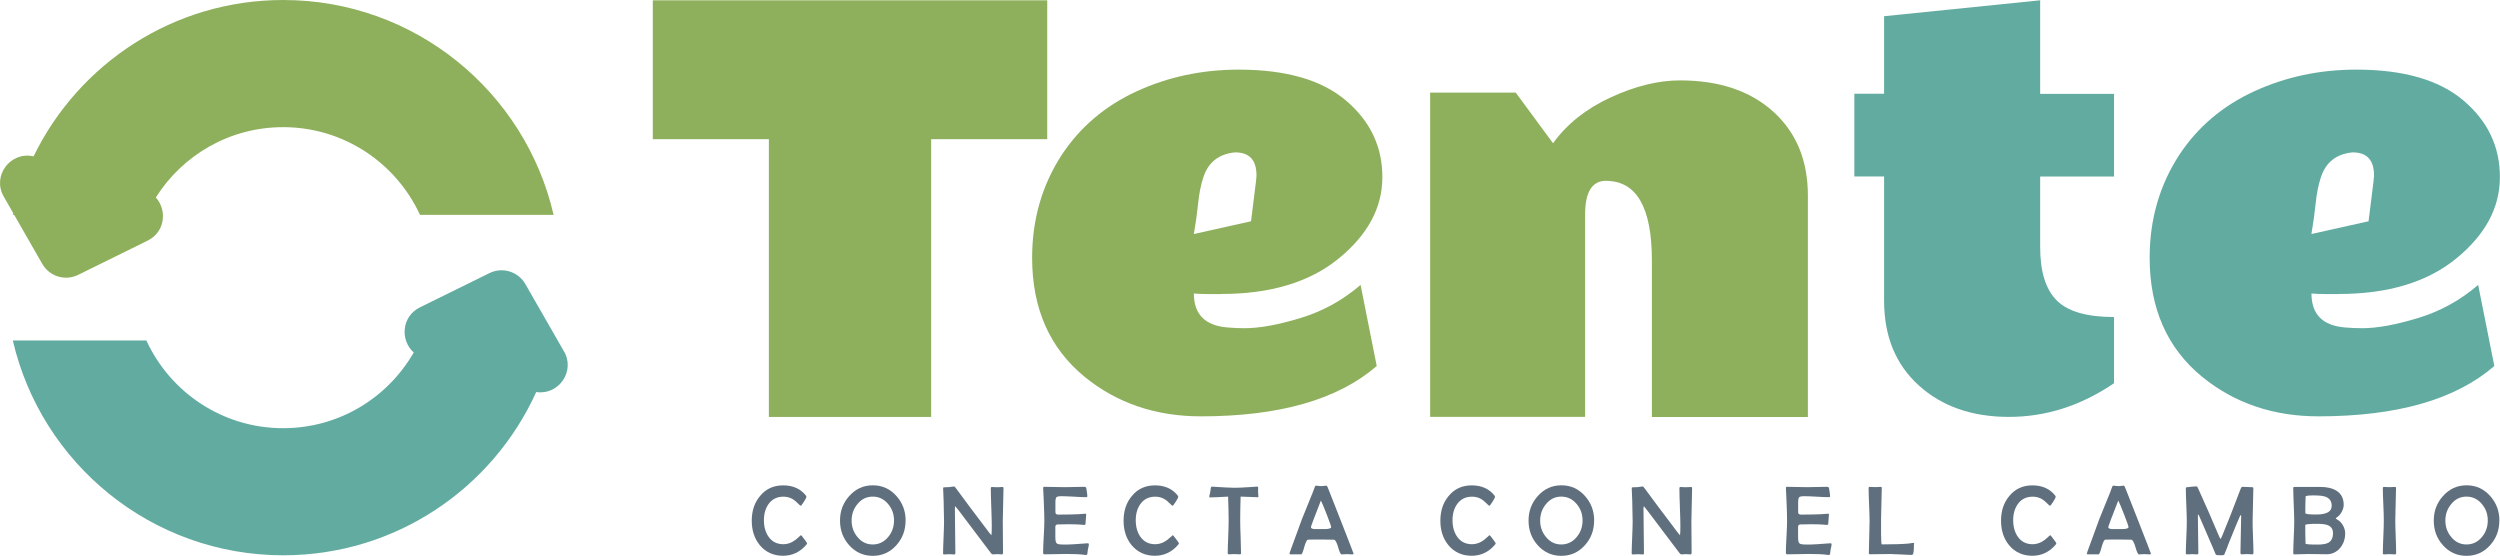 <?xml version="1.0" encoding="UTF-8"?> <svg xmlns="http://www.w3.org/2000/svg" id="Capa_1" data-name="Capa 1" viewBox="0 0 413.3 91.89"><defs><style> .cls-1 { fill: #61aba0; } .cls-2 { fill: #8eb05c; } .cls-3 { fill: #5f6f7d; } </style></defs><polygon class="cls-2" points="107.92 .05 173.13 .05 173.13 23.01 153.94 23.01 153.94 68.93 127.11 68.93 127.11 23.01 107.92 23.01 107.92 .05"></polygon><path class="cls-2" d="m201.9,48.61h-2.37c-.75,0-1.47-.03-2.16-.09,0,3.42,1.83,5.29,5.48,5.61,1.01.09,1.98.13,2.93.13,2.44,0,5.51-.56,9.21-1.68,3.69-1.12,7.01-2.95,9.94-5.48l2.67,13.41c-6.41,5.55-16.1,8.32-29.07,8.32-7.45,0-13.85-2.17-19.19-6.51-5.81-4.74-8.71-11.32-8.71-19.71,0-6.33,1.64-12.01,4.92-17.04,3.05-4.6,7.17-8.09,12.38-10.48,5.2-2.39,10.83-3.58,16.86-3.58,7.82,0,13.74,1.71,17.75,5.13,4.01,3.42,6.01,7.65,5.99,12.68-.01,5.03-2.42,9.5-7.22,13.42-4.8,3.91-11.27,5.86-19.41,5.86m5.82-19.62c0-2.53-1.18-3.79-3.54-3.79-2.7.26-4.46,1.65-5.26,4.18-.4,1.21-.68,2.61-.84,4.21-.16,1.6-.4,3.3-.71,5.11l9.45-2.11.82-6.6.09-.99Z"></path><path class="cls-2" d="m265.5,29.89c-2.3,0-3.45,1.86-3.45,5.56v33.47h-25.62V15.31h14.15l6.17,8.37c2.3-3.19,5.48-5.72,9.55-7.59,4.07-1.87,7.87-2.8,11.41-2.8,6.5,0,11.65,1.73,15.46,5.18,3.81,3.45,5.71,8.08,5.71,13.89v36.58h-25.79v-25.88c0-8.77-2.53-13.16-7.59-13.16"></path><path class="cls-1" d="m349.48,63.36c-5.46,3.71-11.25,5.56-17.36,5.56s-11.08-1.73-14.9-5.2c-3.83-3.46-5.74-8.13-5.74-14v-20.55h-4.92v-13.67h4.92V2.68L337.28.05v15.47h12.21v13.67h-12.21v11.66c0,4.05.91,6.99,2.74,8.82,1.83,1.83,4.98,2.74,9.47,2.74v10.96Z"></path><path class="cls-1" d="m386.66,48.61h-2.37c-.75,0-1.47-.03-2.16-.09,0,3.42,1.83,5.29,5.48,5.61,1.01.09,1.98.13,2.93.13,2.44,0,5.51-.56,9.21-1.68,3.69-1.12,7.01-2.95,9.94-5.48l2.67,13.41c-6.41,5.55-16.1,8.32-29.07,8.32-7.45,0-13.85-2.17-19.2-6.51-5.81-4.74-8.71-11.32-8.71-19.71,0-6.33,1.64-12.01,4.92-17.04,3.05-4.6,7.17-8.09,12.38-10.48,5.2-2.39,10.83-3.58,16.86-3.58,7.82,0,13.74,1.71,17.75,5.13,4.01,3.42,6.01,7.65,5.99,12.68-.01,5.03-2.42,9.5-7.22,13.42-4.8,3.91-11.27,5.86-19.41,5.86m5.82-19.62c0-2.53-1.18-3.79-3.54-3.79-2.7.26-4.46,1.65-5.26,4.18-.4,1.21-.68,2.61-.84,4.21-.16,1.6-.4,3.3-.71,5.11l9.45-2.11.82-6.6.09-.99Z"></path><path class="cls-2" d="m46.82,0C28.67,0,12.99,10.55,5.55,25.85c-3.78-.88-6.92,3.19-4.93,6.65l1.4,2.45.17.29c-.02.09-.05.18-.07.27h.22l4.65,8.12c1.19,2.07,3.79,2.87,5.93,1.81l8.97-4.42,2.53-1.25c2.9-1.43,3.23-5.05,1.34-7.12,4.41-6.99,12.18-11.63,21.05-11.63,10.03,0,18.68,5.94,22.62,14.5h22.09C86.82,15.17,68.6,0,46.82,0"></path><path class="cls-1" d="m93.23,58.09l-1.4-2.45-4.98-8.68c-1.19-2.07-3.79-2.87-5.93-1.81l-8.98,4.42-2.53,1.25c-3.05,1.51-3.26,5.46-1.01,7.45-4.29,7.48-12.34,12.52-21.59,12.52-10.03,0-18.68-5.94-22.61-14.5H2.12c4.71,20.34,22.93,35.51,44.71,35.51,18.61,0,34.61-11.08,41.82-26.99,3.63.57,6.52-3.37,4.59-6.73"></path><path class="cls-3" d="m133.43,89.81c0,.06-.05.15-.15.27-1.03,1.2-2.32,1.8-3.84,1.8s-2.86-.58-3.82-1.74c-.89-1.08-1.34-2.43-1.34-4.06s.45-2.98,1.36-4.07c.96-1.18,2.24-1.77,3.82-1.77s2.85.54,3.73,1.63c.08.11.13.2.13.28,0,.09-.14.36-.42.8-.28.44-.45.66-.51.66-.07,0-.23-.13-.48-.39-.31-.32-.61-.56-.88-.72-.46-.26-.96-.39-1.51-.39-1.05,0-1.87.4-2.45,1.2-.52.72-.78,1.62-.78,2.7s.26,2,.77,2.73c.58.82,1.4,1.23,2.44,1.23.52,0,1.02-.13,1.5-.39.32-.17.64-.41.97-.72.27-.26.43-.39.45-.39.03,0,.21.21.52.63s.48.65.48.7"></path><path class="cls-3" d="m149.71,86.06c0,1.58-.5,2.93-1.51,4.06-1.05,1.18-2.35,1.77-3.91,1.77s-2.87-.59-3.91-1.76c-1.01-1.13-1.51-2.49-1.51-4.07s.51-2.92,1.53-4.06c1.05-1.18,2.35-1.77,3.9-1.77s2.86.59,3.9,1.77c1.01,1.13,1.52,2.49,1.52,4.06m-1.92-.02c0-1.04-.32-1.94-.97-2.71-.68-.82-1.53-1.23-2.55-1.23s-1.86.41-2.53,1.24c-.64.77-.96,1.68-.96,2.72s.32,1.94.96,2.71c.67.83,1.52,1.24,2.53,1.24s1.88-.41,2.56-1.24c.64-.77.96-1.69.96-2.74"></path><path class="cls-3" d="m165.9,80.66c0,.61-.02,1.53-.06,2.76-.04,1.23-.06,2.15-.06,2.77,0,.58,0,1.44.02,2.6.01,1.15.02,2.02.02,2.6,0,.18-.07.26-.2.26-.08,0-.2,0-.36-.02-.16-.02-.28-.02-.36-.02-.08,0-.21,0-.39.02-.17.01-.3.02-.39.02-.1,0-.21-.09-.34-.26-1.15-1.54-2.88-3.84-5.21-6.9-.36-.47-.57-.73-.63-.78-.05,0-.08.11-.08.33,0,.82.01,2.04.04,3.68.03,1.63.04,2.86.04,3.68,0,.18-.05.26-.16.26-.09,0-.23,0-.41-.02-.18-.02-.32-.02-.41-.02-.1,0-.24,0-.43.02-.19.01-.33.02-.42.02-.13,0-.2-.05-.2-.16,0-.58.03-1.46.08-2.64.05-1.17.08-2.06.08-2.64,0-.64-.02-1.8-.07-3.47-.01-.43-.04-1.09-.08-1.96v-.1c-.01-.08.05-.12.18-.13.34,0,.61-.02.81-.03.07,0,.21-.03.42-.06.18-.03.31-.05.41-.05.05,0,.13.08.25.23,1.22,1.68,3.09,4.17,5.6,7.48.11.14.21.26.31.36.04-.22.06-.73.06-1.53,0-.69-.03-1.72-.08-3.1-.05-1.38-.08-2.41-.08-3.09,0-.17.05-.26.16-.26.1,0,.24,0,.43.02.19.02.34.02.43.02.1,0,.25,0,.45-.02.2-.02.35-.02.45-.02.11,0,.17.06.17.17"></path><path class="cls-3" d="m180.01,90.04c0,.09-.02.21-.06.37-.05.2-.08.32-.09.37-.02.19-.05.47-.11.83-.03.1-.1.14-.21.14-.05,0-.15-.01-.3-.03-.65-.1-1.66-.14-3.03-.14-.39,0-.97.01-1.75.03-.78.02-1.36.03-1.75.03-.17,0-.26-.08-.26-.23,0-.59.03-1.49.1-2.68s.1-2.08.1-2.68-.03-1.73-.1-3.38c-.01-.42-.04-1.06-.09-1.9v-.11c-.01-.12.06-.18.2-.18.37,0,.93.01,1.67.03.74.02,1.3.03,1.67.03s.89-.01,1.59-.03c.71-.02,1.24-.03,1.6-.03.25,0,.38.08.4.23.11.7.17,1.13.17,1.3,0,.12-.06.18-.18.18-.45,0-1.13-.02-2.05-.08-.91-.05-1.6-.08-2.06-.08-.43,0-.71.06-.82.17-.11.12-.17.41-.17.87v1.18c0,.32,0,.51.02.57.05.16.19.25.41.25.06,0,.15,0,.27,0h.27c1.04,0,1.97-.02,2.8-.06.32-.01.7-.04,1.15-.08.11-.01.17.04.17.14,0,.17-.02.43-.06.78-.04.35-.06.61-.06.79,0,.09-.08.14-.24.14-.06,0-.3-.02-.71-.06-.3-.03-.96-.05-2-.05-.88,0-1.43.01-1.66.03-.21.01-.34.13-.37.33,0-.04,0,.17,0,.61v1.18c0,.55.08.9.25,1.03.13.11.46.17.99.17h.88c.37,0,1.41-.07,3.13-.2h.12c.11-.02.16.05.16.19"></path><path class="cls-3" d="m194.9,89.81c0,.06-.05.15-.15.27-1.03,1.2-2.32,1.8-3.84,1.8s-2.86-.58-3.82-1.74c-.89-1.08-1.34-2.43-1.34-4.06s.45-2.98,1.36-4.07c.96-1.18,2.24-1.77,3.82-1.77s2.85.54,3.73,1.63c.08.11.13.2.13.28,0,.09-.14.36-.42.8-.28.44-.45.66-.51.66-.07,0-.23-.13-.48-.39-.31-.32-.61-.56-.88-.72-.46-.26-.96-.39-1.51-.39-1.05,0-1.87.4-2.45,1.2-.52.72-.78,1.62-.78,2.7s.26,2,.77,2.73c.58.82,1.4,1.23,2.44,1.23.52,0,1.02-.13,1.5-.39.32-.17.64-.41.97-.72.28-.26.43-.39.45-.39.03,0,.21.21.52.63s.48.65.48.7"></path><path class="cls-3" d="m208.06,81.99c0,.14-.05.21-.14.21-.15,0-1.09-.03-2.82-.1-.05,1.62-.07,2.91-.07,3.89,0,.61.02,1.52.07,2.74.04,1.22.07,2.14.07,2.74,0,.11-.08.17-.23.17-.1,0-.24,0-.44-.02-.2-.02-.35-.02-.45-.02s-.24,0-.44.02-.34.02-.44.02c-.13,0-.2-.07-.2-.2,0-.6.02-1.51.08-2.72.05-1.21.07-2.12.07-2.73,0-.94-.03-2.24-.09-3.89-1.37.08-2.37.13-3.01.13-.06,0-.1-.03-.1-.08,0-.1.02-.23.07-.41.06-.23.09-.37.1-.41,0-.19.05-.44.11-.77.03-.07.07-.1.14-.1h.1c1.88.12,3.12.18,3.71.18.53,0,1.4-.04,2.6-.12.82-.05,1.16-.08,1.03-.08.14,0,.21.05.23.14-.01-.06-.02.2-.02.77,0,.07,0,.18.02.32s.02.26.02.33"></path><path class="cls-3" d="m223.75,91.55c0,.06-.06.1-.19.1-.1,0-.25,0-.44-.02-.19-.02-.34-.02-.44-.02s-.25,0-.45.02c-.2.02-.35.02-.45.02-.15,0-.34-.4-.57-1.21-.23-.8-.46-1.21-.7-1.22-.2-.01-.71-.02-1.53-.02h-1.26c-.88,0-1.37,0-1.49.02-.19.02-.39.42-.61,1.22-.21.8-.38,1.2-.5,1.2h-1.79c-.11,0-.16-.04-.16-.11,0-.05.04-.17.11-.36l1.95-5.33c.16-.43.66-1.67,1.5-3.71.15-.34.35-.85.6-1.54.06-.2.13-.3.21-.3.1,0,.25.01.45.04.2.03.35.04.45.04.1,0,.24-.01.43-.04.19-.03.33-.04.43-.04.05,0,.11.1.2.29.13.3.76,1.9,1.89,4.8,1.6,4.08,2.39,6.13,2.39,6.17m-3.71-4.39c0-.15-.24-.84-.72-2.07-.46-1.19-.79-1.97-.98-2.34-1.1,2.8-1.65,4.27-1.65,4.4,0,.18.2.29.6.32.02,0,.28,0,.78,0h.82c.76,0,1.14-.11,1.14-.32"></path><path class="cls-3" d="m247.27,89.81c0,.06-.05.15-.15.27-1.03,1.2-2.32,1.8-3.84,1.8s-2.86-.58-3.82-1.74c-.89-1.08-1.34-2.43-1.34-4.06s.45-2.98,1.36-4.07c.96-1.18,2.24-1.77,3.82-1.77s2.85.54,3.73,1.63c.08.11.13.2.13.28,0,.09-.14.36-.42.8-.28.44-.45.66-.51.66-.07,0-.23-.13-.48-.39-.31-.32-.61-.56-.88-.72-.46-.26-.96-.39-1.51-.39-1.05,0-1.87.4-2.45,1.2-.52.72-.78,1.62-.78,2.7s.26,2,.77,2.73c.58.82,1.4,1.23,2.44,1.23.52,0,1.02-.13,1.5-.39.32-.17.64-.41.97-.72.27-.26.43-.39.45-.39.03,0,.21.21.52.63s.48.65.48.7"></path><path class="cls-3" d="m263.54,86.06c0,1.58-.5,2.93-1.51,4.06-1.05,1.18-2.35,1.77-3.91,1.77s-2.87-.59-3.91-1.76c-1.01-1.13-1.51-2.49-1.51-4.07s.51-2.92,1.53-4.06c1.05-1.18,2.35-1.77,3.9-1.77s2.86.59,3.9,1.77c1.01,1.13,1.52,2.49,1.52,4.06m-1.92-.02c0-1.04-.32-1.94-.97-2.71-.68-.82-1.53-1.23-2.55-1.23s-1.86.41-2.53,1.24c-.64.77-.96,1.68-.96,2.72s.32,1.94.96,2.71c.67.83,1.52,1.24,2.53,1.24s1.88-.41,2.56-1.24c.64-.77.96-1.69.96-2.74"></path><path class="cls-3" d="m279.74,80.66c0,.61-.02,1.53-.06,2.76-.04,1.23-.06,2.15-.06,2.77,0,.58,0,1.44.02,2.6.01,1.15.02,2.02.02,2.6,0,.18-.07.26-.2.26-.08,0-.2,0-.36-.02-.16-.02-.28-.02-.36-.02-.08,0-.21,0-.39.02-.17.01-.3.02-.39.02-.1,0-.21-.09-.34-.26-1.15-1.54-2.88-3.84-5.21-6.9-.36-.47-.57-.73-.63-.78-.05,0-.08.11-.08.33,0,.82.01,2.04.04,3.68.03,1.63.04,2.86.04,3.68,0,.18-.05.26-.16.26-.09,0-.23,0-.41-.02-.18-.02-.32-.02-.41-.02-.1,0-.24,0-.43.02-.19.01-.33.02-.42.02-.13,0-.2-.05-.2-.16,0-.58.03-1.46.08-2.64.05-1.17.08-2.06.08-2.64,0-.64-.02-1.8-.07-3.47-.01-.43-.04-1.09-.08-1.96v-.1c-.01-.08.05-.12.18-.13.34,0,.61-.02.81-.03.07,0,.21-.03.42-.06.18-.03.31-.05.41-.05.05,0,.13.08.25.23,1.22,1.68,3.09,4.17,5.6,7.48.11.14.21.26.31.36.04-.22.06-.73.06-1.53,0-.69-.03-1.72-.08-3.1-.05-1.38-.08-2.41-.08-3.09,0-.17.05-.26.16-.26.1,0,.24,0,.43.02.19.02.34.02.43.02.1,0,.25,0,.45-.02.2-.02.35-.02.45-.02.11,0,.17.06.17.17"></path><path class="cls-3" d="m302.8,90.04c0,.09-.02.21-.06.37-.05.2-.08.32-.09.37-.02.19-.05.47-.11.83-.03.1-.1.14-.21.14-.05,0-.15-.01-.3-.03-.65-.1-1.66-.14-3.03-.14-.39,0-.97.01-1.75.03-.78.02-1.36.03-1.75.03-.17,0-.26-.08-.26-.23,0-.59.03-1.49.1-2.68s.1-2.08.1-2.68-.03-1.73-.1-3.38c-.01-.42-.04-1.06-.09-1.9v-.11c-.01-.12.06-.18.2-.18.37,0,.93.01,1.67.03.74.02,1.3.03,1.67.03s.89-.01,1.59-.03c.71-.02,1.24-.03,1.6-.03.25,0,.38.08.4.23.11.7.17,1.13.17,1.3,0,.12-.06.18-.18.18-.45,0-1.13-.02-2.05-.08-.91-.05-1.6-.08-2.06-.08-.43,0-.71.06-.82.17-.11.12-.17.41-.17.87v1.18c0,.32,0,.51.02.57.05.16.19.25.41.25.06,0,.15,0,.27,0h.27c1.04,0,1.97-.02,2.8-.06.32-.01.7-.04,1.15-.08.11-.01.17.04.17.14,0,.17-.02.43-.06.78-.04.35-.06.61-.06.79,0,.09-.08.14-.24.14-.06,0-.3-.02-.71-.06-.3-.03-.96-.05-2-.05-.88,0-1.43.01-1.66.03-.21.01-.34.13-.37.33,0-.04,0,.17,0,.61v1.18c0,.55.08.9.25,1.03.13.11.46.17.99.17h.88c.37,0,1.41-.07,3.13-.2h.12c.11-.02.16.05.16.19"></path><path class="cls-3" d="m316.42,89.92c0,.74-.04,1.27-.12,1.58-.04.15-.13.23-.28.23-.39,0-.98-.02-1.77-.07-.79-.04-1.37-.07-1.77-.07-.37,0-.92,0-1.66.02-.74.02-1.29.02-1.66.02-.13,0-.2-.07-.2-.2,0-.58.02-1.45.06-2.62.04-1.17.06-2.04.06-2.62,0-.61-.03-1.54-.08-2.76-.06-1.23-.08-2.15-.08-2.76,0-.12.07-.18.2-.18.1,0,.24,0,.44.02.2.02.35.02.45.02.1,0,.24,0,.45-.02.2-.02.35-.02.45-.02.13,0,.19.05.19.15,0,.56-.02,1.41-.06,2.54-.04,1.13-.06,1.98-.06,2.54v1.26c0,.56,0,.98,0,1.26,0,1.18.05,1.76.14,1.76,1.96,0,3.43-.05,4.43-.14.05,0,.17-.02.37-.06.16-.03.28-.05.37-.05.11,0,.17.05.17.15"></path><path class="cls-3" d="m339.96,89.81c0,.06-.05.15-.15.27-1.03,1.2-2.32,1.8-3.84,1.8s-2.86-.58-3.82-1.74c-.89-1.08-1.34-2.43-1.34-4.06s.45-2.98,1.36-4.07c.96-1.18,2.24-1.77,3.82-1.77s2.85.54,3.73,1.63c.08.11.13.2.13.28,0,.09-.14.36-.42.8-.28.44-.45.66-.51.66-.07,0-.23-.13-.48-.39-.31-.32-.61-.56-.88-.72-.46-.26-.96-.39-1.51-.39-1.05,0-1.87.4-2.45,1.2-.52.72-.78,1.62-.78,2.7s.26,2,.77,2.73c.58.82,1.4,1.23,2.44,1.23.52,0,1.02-.13,1.5-.39.32-.17.64-.41.97-.72.27-.26.43-.39.45-.39.03,0,.21.21.52.63s.48.65.48.7"></path><path class="cls-3" d="m355.57,91.55c0,.06-.06.1-.19.1-.1,0-.25,0-.44-.02-.19-.02-.34-.02-.44-.02s-.25,0-.45.02c-.2.02-.35.02-.45.02-.15,0-.34-.4-.57-1.21-.23-.8-.46-1.21-.7-1.22-.2-.01-.71-.02-1.53-.02h-1.26c-.88,0-1.37,0-1.49.02-.19.02-.39.42-.61,1.22-.21.8-.38,1.2-.5,1.2h-1.79c-.11,0-.16-.04-.16-.11,0-.05.04-.17.11-.36l1.95-5.33c.16-.43.66-1.67,1.5-3.71.15-.34.35-.85.6-1.54.06-.2.13-.3.21-.3.1,0,.25.01.45.04.2.03.35.04.45.04.1,0,.24-.01.43-.04.19-.03.33-.04.43-.04.05,0,.11.1.2.29.13.3.76,1.9,1.89,4.8,1.6,4.08,2.39,6.13,2.39,6.17m-3.71-4.39c0-.15-.24-.84-.72-2.07-.46-1.19-.79-1.97-.98-2.34-1.1,2.8-1.65,4.27-1.65,4.4,0,.18.2.29.6.32.02,0,.28,0,.78,0h.82c.76,0,1.14-.11,1.14-.32"></path><path class="cls-3" d="m372.53,91.44c0,.13-.07.2-.2.2-.1,0-.24,0-.43-.02-.19-.02-.34-.02-.43-.02s-.24,0-.44.02c-.2.02-.34.02-.44.02-.13,0-.2-.09-.2-.26,0-.67.02-1.68.06-3.03.04-1.35.06-2.36.06-3.03,0-.1-.02-.15-.06-.15-.05,0-.08.03-.11.09-.27.58-.91,2.12-1.92,4.63-.16.48-.4,1.08-.71,1.81-.04.07-.23.1-.57.1-.5,0-.78-.04-.83-.13-.18-.43-.44-1.03-.77-1.81-.44-1.05-1.12-2.61-2.03-4.69-.02-.04-.05-.07-.1-.11-.04.03-.06.09-.06.17,0,.68.01,1.71.04,3.08.02,1.37.04,2.39.04,3.08,0,.18-.07.26-.2.26-.09,0-.23,0-.41-.02-.18-.02-.32-.02-.41-.02-.1,0-.24,0-.43.02s-.33.02-.42.02c-.13,0-.2-.05-.2-.15,0-.59.03-1.47.08-2.64.06-1.17.08-2.06.08-2.64s-.03-1.53-.08-2.75c-.05-1.22-.08-2.14-.08-2.75,0-.1.06-.16.18-.17.72-.1,1.26-.14,1.63-.14.05,0,.13.11.22.33,1.28,2.82,2.39,5.34,3.31,7.56.22.52.35.78.39.78.05,0,.17-.21.34-.64.72-1.72,1.72-4.27,3-7.65.08-.21.17-.31.26-.31.18,0,.45.01.81.03.36.02.64.03.82.03.13,0,.2.06.2.19,0,.61-.02,1.53-.06,2.75-.04,1.22-.06,2.14-.06,2.75s.02,1.46.07,2.62c.05,1.17.07,2.04.07,2.62"></path><path class="cls-3" d="m387.7,88.21c0,.92-.28,1.71-.83,2.38-.59.69-1.34,1.04-2.24,1.04-.34,0-.85,0-1.53-.02-.68-.02-1.19-.02-1.53-.02-.25,0-.62,0-1.12.03-.5.02-.88.03-1.13.03-.13,0-.2-.06-.2-.18,0-.58.03-1.46.08-2.63.06-1.17.08-2.04.08-2.63,0-.61-.03-1.54-.08-2.77-.05-1.23-.08-2.16-.08-2.77,0-.12.07-.17.2-.17.47,0,1.18,0,2.13,0,.95,0,1.66,0,2.14,0,1.11,0,2,.21,2.66.62.81.5,1.21,1.29,1.21,2.35,0,.36-.11.75-.32,1.14-.21.39-.47.69-.77.89-.15.1-.23.17-.23.2s.08.09.23.18c.4.22.73.55.97.98.24.43.37.88.37,1.35m-2.23-4.57c0-.75-.33-1.25-1-1.51-.4-.15-1.06-.23-1.98-.23s-1.34.07-1.34.2c0,.17,0,.44-.02.79-.02.35-.02.62-.02.8,0,.12,0,.31,0,.57,0,.25,0,.45,0,.57,0,.15.6.23,1.8.23,1.7,0,2.55-.47,2.55-1.41m.22,4.48c0-.65-.29-1.08-.87-1.31-.37-.15-.94-.22-1.71-.22-1.34,0-2,.07-2,.21v1.3c0,.19,0,.48.02.88,0,.39.02.69.02.88,0,.05.17.09.51.12.34.03.84.04,1.51.04.84,0,1.44-.11,1.8-.33.48-.29.72-.81.72-1.58"></path><path class="cls-3" d="m396.13,91.48c0,.11-.08.17-.23.17-.1,0-.24,0-.44-.02-.2-.02-.34-.02-.44-.02s-.25,0-.45.02c-.2.02-.34.02-.44.02-.13,0-.2-.06-.2-.18,0-.6.03-1.51.08-2.73.06-1.22.08-2.13.08-2.74s-.03-1.47-.08-2.65c-.06-1.18-.08-2.06-.08-2.65,0-.13.06-.2.18-.2.1,0,.25,0,.46.02.21.02.36.02.47.02.1,0,.24,0,.43-.02.19-.01.33-.02.43-.02.14,0,.21.05.21.16,0,.59-.02,1.48-.06,2.67-.04,1.19-.06,2.08-.06,2.67s.02,1.52.07,2.74c.05,1.22.07,2.13.07,2.74"></path><path class="cls-3" d="m413.19,86.06c0,1.58-.5,2.93-1.51,4.06-1.05,1.18-2.35,1.77-3.91,1.77s-2.87-.59-3.91-1.76c-1.01-1.13-1.51-2.49-1.51-4.07s.51-2.92,1.53-4.06c1.05-1.18,2.35-1.77,3.9-1.77s2.85.59,3.9,1.77c1.01,1.13,1.52,2.49,1.52,4.06m-1.92-.02c0-1.04-.32-1.94-.97-2.71-.68-.82-1.53-1.23-2.55-1.23s-1.86.41-2.53,1.24c-.64.77-.96,1.68-.96,2.72s.32,1.94.96,2.71c.67.83,1.52,1.24,2.53,1.24s1.88-.41,2.56-1.24c.64-.77.96-1.69.96-2.74"></path></svg> 